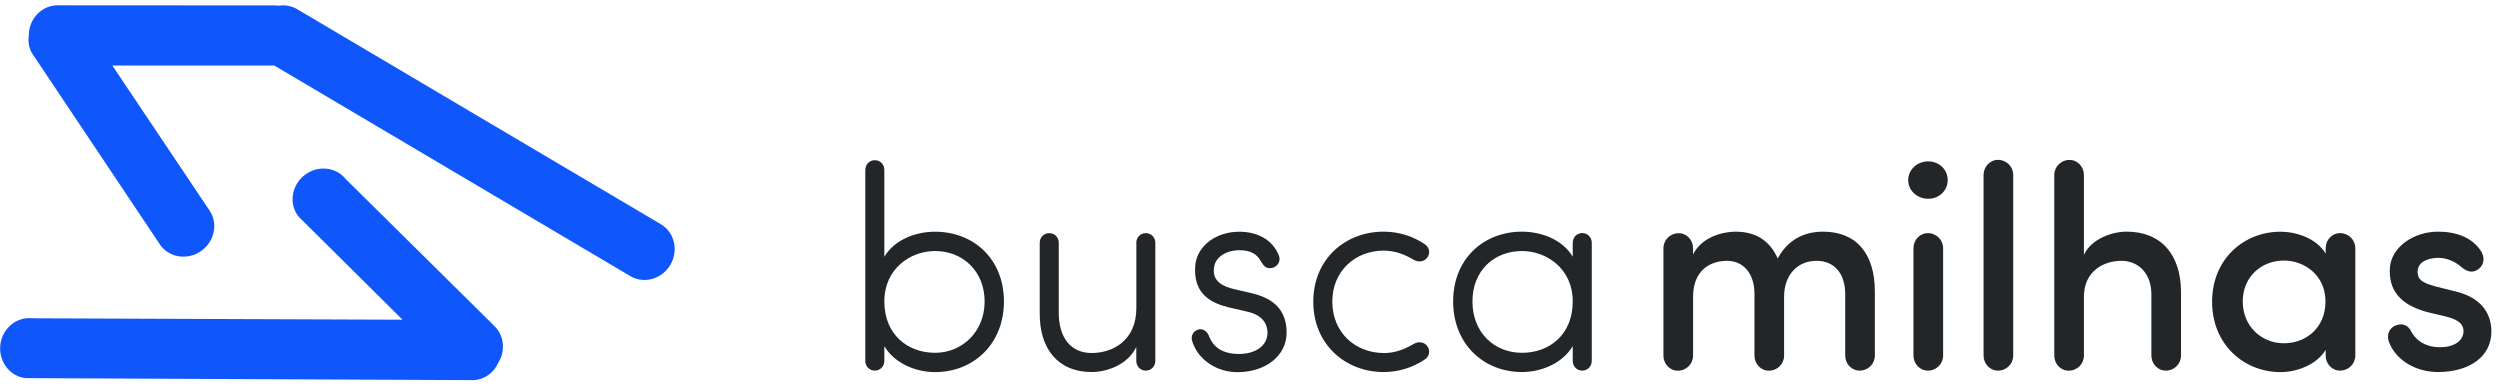 <?xml version="1.0" encoding="UTF-8"?> <svg xmlns="http://www.w3.org/2000/svg" width="266" height="41" viewBox="0 0 266 41" fill="none"><path d="M94.094 38.392C94.094 38.974 93.663 39.434 93.081 39.434C92.499 39.434 92.068 38.974 92.068 38.392V18.087C92.068 17.505 92.499 17.045 93.081 17.045C93.663 17.045 94.094 17.505 94.094 18.087V27.32C95.165 25.509 97.406 24.654 99.49 24.654C103.571 24.654 106.819 27.536 106.819 32.077C106.819 36.618 103.564 39.592 99.49 39.592C97.406 39.592 95.165 38.644 94.094 36.833V38.4V38.392ZM99.49 26.709C96.911 26.709 94.094 28.549 94.094 32.077C94.094 35.605 96.58 37.537 99.49 37.537C102.4 37.537 104.764 35.267 104.764 32.077C104.764 28.886 102.465 26.709 99.49 26.709Z" fill="#232629"></path><path d="M120.901 25.847C120.901 25.265 121.332 24.805 121.914 24.805C122.496 24.805 122.927 25.265 122.927 25.847V38.392C122.927 38.974 122.496 39.434 121.914 39.434C121.332 39.434 120.901 38.974 120.901 38.392V36.919C120.01 38.788 117.804 39.585 116.145 39.585C112.645 39.585 110.591 37.192 110.626 33.298V25.847C110.626 25.265 111.058 24.805 111.64 24.805C112.222 24.805 112.653 25.265 112.653 25.847V33.298C112.653 35.935 113.939 37.559 116.152 37.559C118.365 37.559 120.908 36.273 120.908 32.773V25.84L120.901 25.847Z" fill="#232629"></path><path d="M127.497 35.051C128.05 34.929 128.481 35.296 128.661 35.82C129.027 36.74 129.853 37.66 131.822 37.66C133.662 37.66 134.861 36.74 134.861 35.389C134.861 34.441 134.308 33.55 132.807 33.183L130.816 32.724C129.034 32.292 126.829 31.401 127.195 28.06C127.504 26.006 129.523 24.655 131.858 24.655C133.697 24.655 135.386 25.424 136.09 27.234C136.277 27.759 135.968 28.341 135.415 28.491C134.739 28.678 134.43 28.276 134.157 27.787C133.726 27.019 133.051 26.623 131.858 26.623C130.479 26.623 129.343 27.356 129.192 28.369C128.883 30.029 130.299 30.518 131.312 30.762L133.274 31.222C135.975 31.869 136.895 33.428 136.895 35.396C136.895 37.882 134.624 39.6 131.65 39.6C129.566 39.6 127.475 38.371 126.836 36.259C126.685 35.705 126.987 35.188 127.511 35.066L127.497 35.051Z" fill="#232629"></path><path d="M147.22 37.566C148.506 37.566 149.49 37.135 150.439 36.582C150.927 36.309 151.545 36.366 151.883 36.855C152.221 37.344 152.07 37.962 151.574 38.263C150.345 39.09 148.844 39.585 147.22 39.585C143.139 39.585 139.733 36.639 139.733 32.099C139.733 27.558 143.139 24.648 147.22 24.648C148.844 24.648 150.345 25.136 151.574 25.97C152.063 26.279 152.221 26.889 151.883 27.378C151.545 27.866 150.934 27.931 150.439 27.651C149.49 27.098 148.506 26.667 147.22 26.667C144.245 26.667 141.759 28.786 141.759 32.099C141.759 35.411 144.245 37.559 147.22 37.559V37.566Z" fill="#232629"></path><path d="M169.365 38.393C169.365 38.975 168.934 39.434 168.352 39.434C167.77 39.434 167.339 38.975 167.339 38.393V36.826C166.268 38.637 164.026 39.585 161.943 39.585C157.861 39.585 154.614 36.611 154.614 32.07C154.614 27.529 157.869 24.648 161.943 24.648C164.026 24.648 166.268 25.51 167.339 27.313V25.84C167.339 25.258 167.77 24.799 168.352 24.799C168.934 24.799 169.365 25.258 169.365 25.84V38.385V38.393ZM161.943 37.538C164.86 37.538 167.339 35.605 167.339 32.077C167.339 28.549 164.515 26.71 161.943 26.71C158.968 26.71 156.669 28.793 156.669 32.077C156.669 35.361 158.968 37.538 161.943 37.538Z" fill="#232629"></path><path d="M180.128 27.105C181.077 25.115 183.505 24.648 184.64 24.648C186.911 24.648 188.348 25.689 189.145 27.5C190.496 25.014 192.645 24.648 193.959 24.648C197.487 24.648 199.485 26.947 199.485 31.028V37.839C199.485 38.702 198.781 39.434 197.861 39.434C196.999 39.434 196.331 38.702 196.331 37.839V31.308C196.331 29.066 195.138 27.752 193.291 27.752C191.208 27.752 189.828 29.282 189.828 31.588V37.847C189.828 38.709 189.124 39.442 188.204 39.442C187.342 39.442 186.674 38.709 186.674 37.847V31.251C186.674 29.045 185.445 27.752 183.764 27.752C181.924 27.752 180.143 28.793 180.143 31.588V37.847C180.143 38.709 179.438 39.442 178.519 39.442C177.656 39.442 176.988 38.709 176.988 37.847V26.408C176.988 25.546 177.692 24.813 178.612 24.813C179.474 24.813 180.143 25.546 180.143 26.408V27.112L180.128 27.105Z" fill="#232629"></path><path d="M205.153 17.168C206.317 17.168 207.237 18.03 207.237 19.158C207.237 20.286 206.317 21.149 205.153 21.149C203.989 21.149 203.033 20.286 203.033 19.158C203.033 18.03 204.018 17.168 205.153 17.168ZM206.748 26.401C206.748 25.539 206.044 24.806 205.124 24.806C204.262 24.806 203.594 25.539 203.594 26.401V37.84C203.594 38.702 204.269 39.435 205.124 39.435C206.044 39.435 206.748 38.702 206.748 37.84V26.401Z" fill="#232629"></path><path d="M214.207 37.839C214.207 38.701 213.503 39.434 212.583 39.434C211.721 39.434 211.052 38.701 211.052 37.839V18.605C211.052 17.742 211.728 17.009 212.583 17.009C213.503 17.009 214.207 17.742 214.207 18.605V37.839Z" fill="#232629"></path><path d="M221.722 27.133C222.52 25.387 224.761 24.647 226.263 24.647C229.913 24.647 232.061 27.04 232.061 31.121V37.839C232.061 38.701 231.357 39.434 230.438 39.434C229.575 39.434 228.907 38.701 228.907 37.839V31.308C228.907 29.066 227.499 27.751 225.717 27.751C223.935 27.751 221.729 28.764 221.729 31.588V37.846C221.729 38.708 221.025 39.441 220.105 39.441C219.243 39.441 218.575 38.708 218.575 37.846V18.612C218.575 17.75 219.279 17.017 220.199 17.017C221.061 17.017 221.729 17.75 221.729 18.612V27.14L221.722 27.133Z" fill="#232629"></path><path d="M247.452 37.228C246.503 38.795 244.419 39.592 242.638 39.592C238.772 39.592 235.366 36.675 235.366 32.106C235.366 27.536 238.772 24.655 242.638 24.655C244.355 24.655 246.474 25.359 247.452 26.983V26.401C247.452 25.538 248.127 24.806 248.982 24.806C249.902 24.806 250.606 25.538 250.606 26.401V37.839C250.606 38.702 249.902 39.434 248.982 39.434C248.12 39.434 247.452 38.702 247.452 37.839V37.228ZM243.011 36.524C245.339 36.524 247.43 34.901 247.43 32.077C247.43 29.253 245.159 27.723 243.011 27.723C240.619 27.723 238.628 29.44 238.628 32.077C238.628 34.714 240.626 36.524 243.011 36.524Z" fill="#232629"></path><path d="M254.939 34.62C255.707 34.312 256.289 34.714 256.534 35.231C257.116 36.338 258.222 36.948 259.63 36.948C261.039 36.948 262.116 36.302 262.116 35.231C262.116 34.312 261.226 33.909 260.184 33.665L258.251 33.205C255.212 32.379 254.112 30.719 254.292 28.42C254.479 26.3 256.778 24.648 259.415 24.648C261.319 24.648 263.065 25.258 264.013 26.767C264.444 27.5 264.229 28.24 263.74 28.607C263.216 29.038 262.576 29.009 261.901 28.42C261.103 27.716 260.184 27.435 259.444 27.435C258.646 27.435 257.755 27.708 257.446 28.204C257.202 28.599 257.173 29.002 257.324 29.433C257.511 29.986 258.366 30.259 259.135 30.475L261.34 31.028C264.437 31.797 265.084 33.816 265.084 35.26C265.084 38.019 262.663 39.585 259.379 39.585C257.173 39.585 254.931 38.421 254.163 36.331C253.918 35.562 254.256 34.858 254.931 34.613L254.939 34.62Z" fill="#232629"></path><path d="M71.511 25.186C71.424 25.007 71.324 24.834 71.209 24.669C70.972 24.346 70.67 24.065 70.303 23.85L50.94 12.404L31.576 0.951C31.411 0.858 31.238 0.779 31.059 0.721C30.965 0.685 30.872 0.671 30.778 0.649C30.707 0.635 30.628 0.613 30.556 0.599C30.426 0.577 30.29 0.57 30.16 0.57C30.132 0.57 30.096 0.57 30.067 0.57C29.909 0.57 29.758 0.585 29.607 0.606C29.507 0.599 29.399 0.577 29.298 0.577L6.119 0.563C4.431 0.57 3.066 2.007 3.066 3.768C2.972 4.378 3.058 5.018 3.36 5.593L17.098 26.135C18.125 27.478 20.101 27.701 21.503 26.63C22.911 25.56 23.22 23.591 22.192 22.247L11.954 6.972H29.183L67.085 29.39C67.631 29.706 68.241 29.828 68.838 29.777C69.829 29.691 70.785 29.116 71.338 28.161C71.561 27.78 71.697 27.37 71.755 26.961C71.784 26.753 71.791 26.551 71.784 26.35C71.762 25.948 71.669 25.546 71.503 25.186H71.511Z" fill="#0F57FB"></path><path d="M52.528 34.613L36.785 19.05C35.729 17.728 33.746 17.555 32.367 18.662C30.987 19.768 30.721 21.737 31.777 23.059L42.828 34.017L3.447 33.866C1.765 33.672 0.235 34.943 0.034 36.697C-0.167 38.45 1.032 40.038 2.707 40.232L50.416 40.447C51.587 40.383 52.557 39.635 53.017 38.593C53.821 37.307 53.649 35.619 52.521 34.62L52.528 34.613Z" fill="#0F57FB"></path></svg> 